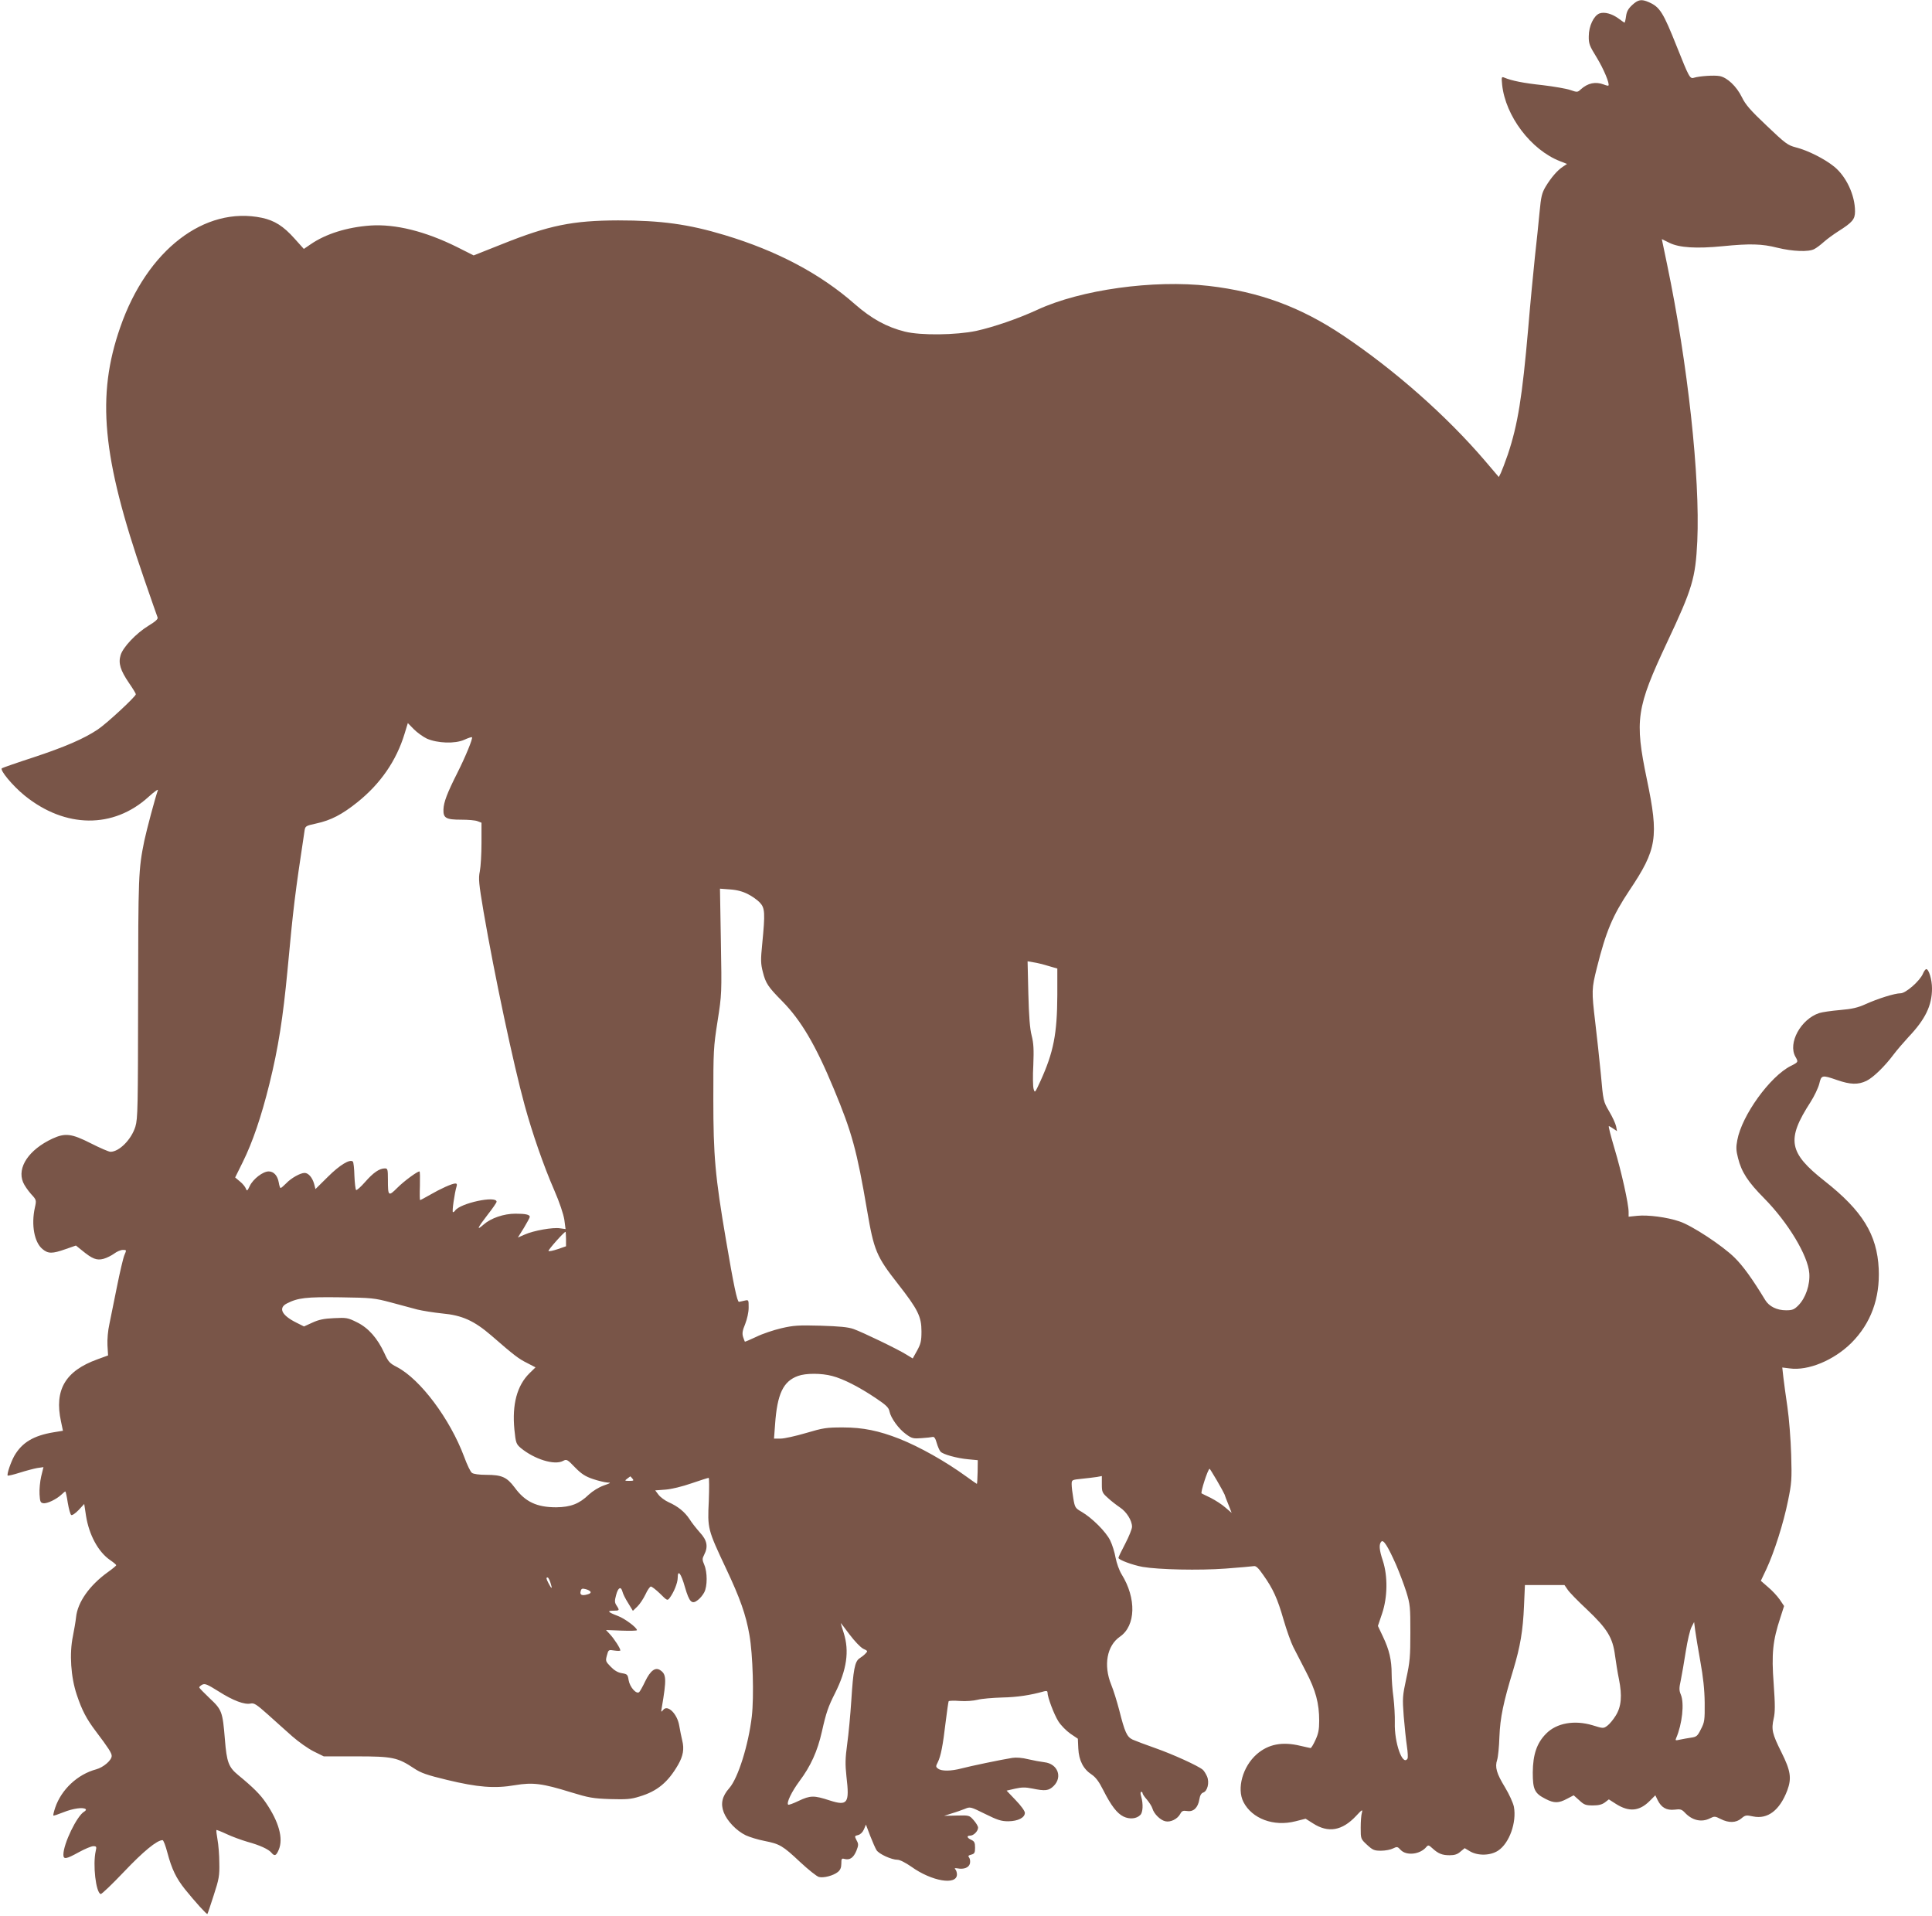 <?xml version="1.0" standalone="no"?>
<!DOCTYPE svg PUBLIC "-//W3C//DTD SVG 20010904//EN"
 "http://www.w3.org/TR/2001/REC-SVG-20010904/DTD/svg10.dtd">
<svg version="1.0" xmlns="http://www.w3.org/2000/svg"
 width="1280pt" height="1269pt" viewBox="0 0 1280 1269"
 preserveAspectRatio="xMidYMid meet">
<g transform="translate(0,1269) scale(0.1,-0.1)"
fill="#795548" stroke="none">
<path d="M10814 12657 c-26 -24 -37 -43 -41 -75 -3 -23 -8 -42 -10 -42 -2 0
-19 12 -38 26 -44 33 -95 47 -128 35 -38 -15 -71 -84 -71 -151 -1 -49 5 -64
52 -140 46 -75 89 -177 78 -187 -2 -2 -15 1 -30 7 -56 21 -106 10 -153 -32
-21 -20 -24 -20 -70 -4 -26 9 -109 23 -183 32 -124 13 -205 29 -254 50 -18 7
-19 4 -14 -47 22 -208 191 -432 384 -507 l46 -18 -27 -18 c-37 -24 -78 -72
-114 -131 -26 -44 -31 -66 -41 -170 -6 -66 -20 -200 -31 -298 -10 -98 -31
-310 -44 -470 -40 -459 -69 -639 -135 -837 -18 -52 -39 -107 -46 -122 l-14
-28 -92 108 c-254 297 -597 600 -940 830 -281 188 -553 289 -890 328 -366 42
-848 -25 -1135 -158 -128 -59 -288 -114 -405 -140 -134 -28 -367 -31 -472 -5
-121 30 -221 85 -331 181 -229 202 -516 354 -865 459 -239 72 -420 97 -705 97
-301 -1 -456 -32 -768 -157 l-189 -75 -111 56 c-210 104 -407 153 -573 142
-154 -11 -296 -55 -397 -125 l-44 -30 -62 69 c-73 82 -132 119 -215 137 -381
80 -762 -214 -939 -724 -159 -455 -121 -861 157 -1665 46 -134 87 -250 90
-258 4 -11 -14 -27 -60 -55 -82 -50 -169 -142 -185 -195 -16 -53 -2 -100 56
-185 25 -36 45 -69 45 -74 0 -15 -194 -195 -253 -234 -92 -61 -214 -114 -425
-184 -108 -35 -202 -68 -209 -72 -18 -10 71 -117 150 -181 269 -218 589 -221
822 -8 39 35 66 54 61 43 -16 -42 -75 -264 -90 -335 -39 -192 -40 -229 -41
-1040 -1 -727 -2 -800 -18 -853 -26 -85 -107 -167 -165 -167 -11 0 -69 25
-130 56 -128 65 -170 70 -255 31 -156 -73 -235 -191 -194 -289 8 -20 32 -54
52 -77 37 -40 37 -41 26 -91 -25 -114 -4 -229 50 -274 38 -32 65 -32 153 -1
l69 24 41 -33 c68 -56 97 -67 142 -55 22 6 53 22 71 35 17 13 43 24 57 24 25
0 25 0 10 -35 -8 -19 -30 -113 -49 -208 -19 -94 -42 -206 -50 -247 -10 -43
-15 -104 -13 -142 l4 -67 -71 -26 c-213 -77 -286 -203 -241 -411 l13 -62 -61
-10 c-134 -22 -210 -68 -261 -156 -24 -43 -51 -123 -44 -131 3 -2 38 6 79 19
41 13 94 27 116 31 l42 6 -15 -61 c-8 -34 -13 -88 -11 -119 3 -49 6 -56 25
-59 25 -4 87 26 120 57 12 12 24 21 26 21 2 0 10 -34 16 -75 7 -41 17 -78 23
-81 6 -4 28 11 49 33 l37 40 12 -79 c20 -126 81 -239 160 -293 22 -15 40 -30
40 -34 0 -3 -25 -24 -56 -46 -121 -87 -200 -199 -210 -298 -3 -29 -13 -85 -21
-126 -24 -115 -14 -271 26 -389 34 -102 64 -159 126 -241 84 -111 105 -144
105 -163 0 -29 -55 -76 -103 -89 -123 -33 -230 -133 -271 -253 -9 -27 -15 -51
-12 -53 2 -2 32 8 67 22 62 25 132 35 147 20 4 -3 -1 -11 -10 -16 -48 -27
-138 -213 -138 -285 0 -33 17 -31 102 16 40 22 83 40 96 40 21 0 23 -3 16 -33
-20 -89 1 -274 33 -284 6 -2 75 64 154 147 128 135 219 210 256 210 6 0 20
-37 32 -83 29 -109 58 -169 117 -243 68 -84 144 -168 148 -163 2 2 21 58 42
124 35 107 39 130 37 215 0 52 -6 122 -12 154 -6 33 -9 61 -7 63 1 2 32 -10
68 -27 36 -17 97 -39 137 -51 81 -22 141 -49 160 -73 20 -24 31 -20 48 21 31
74 1 184 -85 310 -37 55 -84 102 -185 185 -63 52 -75 86 -87 235 -15 185 -20
197 -101 273 -38 36 -69 68 -69 72 0 4 9 12 20 18 18 9 34 2 109 -45 96 -61
171 -89 212 -80 22 5 39 -6 113 -72 47 -43 121 -108 162 -145 42 -37 106 -82
142 -100 l67 -33 215 0 c242 0 274 -7 384 -80 45 -30 85 -44 218 -76 203 -49
315 -58 449 -35 119 20 182 12 372 -47 118 -36 145 -41 259 -45 109 -3 138 -1
195 17 118 35 189 95 256 211 33 58 41 104 27 160 -6 25 -15 69 -20 99 -13 78
-77 141 -106 104 -14 -17 -15 -16 -10 12 33 193 31 224 -10 251 -32 22 -65 -3
-99 -73 -16 -34 -34 -66 -40 -72 -18 -17 -62 32 -70 78 -6 38 -9 41 -45 47
-26 4 -50 18 -74 43 -34 35 -35 38 -25 75 10 38 11 38 50 32 21 -3 39 -3 39 1
0 14 -41 77 -69 107 l-26 28 103 -4 c56 -2 102 -1 102 3 0 17 -82 78 -126 94
-66 25 -75 35 -31 35 42 0 43 2 22 34 -13 20 -14 30 -3 70 13 50 32 60 42 22
3 -14 20 -48 38 -76 l31 -51 29 28 c16 15 40 51 54 80 13 29 30 53 36 53 7 0
34 -21 61 -47 47 -47 49 -48 64 -28 27 36 53 99 53 133 0 58 22 30 48 -62 29
-100 46 -117 86 -85 15 11 34 35 42 51 21 40 21 133 0 182 -14 33 -14 41 -1
66 28 54 20 96 -28 148 -23 26 -55 66 -69 89 -32 48 -76 84 -139 112 -24 11
-54 33 -66 49 l-22 29 67 5 c40 3 111 20 174 42 58 20 109 36 113 36 4 0 4
-69 1 -153 -9 -183 -8 -188 114 -447 93 -197 132 -307 155 -440 23 -129 31
-409 16 -540 -22 -189 -91 -409 -149 -475 -48 -54 -59 -104 -37 -161 22 -57
84 -122 146 -152 26 -12 81 -29 123 -37 102 -20 121 -31 237 -140 55 -51 111
-96 125 -99 31 -8 95 9 125 33 16 13 23 29 23 55 0 34 2 37 23 31 34 -8 58 9
77 55 14 36 15 44 1 69 -14 28 -14 29 11 35 15 4 30 19 38 38 l13 31 28 -74
c16 -41 35 -84 42 -95 16 -26 100 -64 139 -64 16 0 53 -19 92 -46 135 -97 302
-125 302 -51 0 13 -5 28 -11 34 -7 7 -3 9 15 6 42 -8 75 5 82 32 3 14 1 31 -5
39 -9 11 -6 15 14 20 21 6 25 12 25 46 0 33 -4 42 -25 52 -29 13 -33 28 -7 28
23 0 52 30 52 53 0 9 -13 31 -29 49 -29 33 -30 33 -113 31 l-83 -2 50 16 c28
8 66 22 87 30 36 15 37 15 134 -33 83 -41 107 -49 155 -49 64 1 109 24 109 56
0 12 -26 48 -61 84 l-60 63 56 13 c45 10 69 10 114 1 87 -18 109 -15 142 17
60 60 26 147 -61 157 -25 3 -74 12 -108 20 -39 10 -80 13 -105 9 -75 -12 -281
-55 -337 -70 -68 -18 -131 -19 -154 -2 -17 12 -17 16 -3 43 20 40 34 111 52
265 9 73 18 135 20 139 3 4 36 5 74 2 40 -3 90 1 118 8 26 7 100 13 163 15 99
2 186 15 278 41 15 4 22 2 22 -8 0 -31 43 -145 72 -191 17 -27 53 -63 80 -82
l49 -33 3 -65 c4 -79 33 -136 88 -172 27 -18 49 -47 77 -103 53 -105 92 -155
135 -176 40 -19 86 -15 111 11 17 16 20 72 6 121 -6 20 -6 32 0 32 5 0 9 -4 9
-10 0 -5 13 -24 29 -42 15 -18 32 -44 36 -58 10 -36 53 -78 86 -85 34 -8 80
15 98 48 11 21 19 24 46 20 42 -7 72 22 81 77 4 26 13 41 25 45 29 9 43 67 26
107 -8 18 -21 39 -29 45 -31 26 -198 102 -312 142 -66 23 -134 49 -152 57 -38
18 -52 49 -89 196 -15 57 -38 132 -53 168 -52 128 -29 258 58 318 105 72 110
254 11 413 -16 26 -33 74 -40 110 -6 35 -22 87 -36 115 -28 57 -119 148 -189
189 -42 24 -45 29 -55 89 -6 34 -11 76 -11 93 0 30 1 30 68 37 37 4 82 9 100
12 l32 6 0 -55 c0 -51 3 -57 40 -90 21 -20 58 -48 80 -63 44 -29 80 -87 80
-128 0 -14 -20 -64 -45 -112 -25 -47 -45 -89 -45 -94 0 -13 94 -48 161 -60
107 -18 373 -24 549 -11 91 7 174 14 185 16 15 4 31 -10 64 -58 65 -91 95
-157 135 -297 20 -69 49 -150 64 -180 16 -30 54 -104 85 -165 64 -123 87 -208
87 -325 0 -59 -6 -86 -25 -127 -13 -29 -28 -53 -32 -53 -4 1 -35 7 -68 15
-120 29 -212 11 -289 -56 -93 -82 -133 -227 -88 -316 57 -111 200 -165 345
-128 l67 17 49 -31 c101 -65 193 -49 285 49 40 43 45 46 39 22 -5 -15 -8 -60
-8 -100 0 -73 0 -74 42 -113 38 -35 48 -39 93 -39 28 0 64 7 79 15 27 13 30
13 51 -10 38 -40 129 -30 170 20 12 14 16 13 39 -8 39 -36 65 -47 115 -47 33
0 52 6 72 24 l28 23 35 -21 c53 -31 136 -29 187 5 74 49 123 187 104 290 -5
25 -31 83 -59 129 -56 92 -68 133 -52 182 6 18 13 87 15 153 5 127 26 228 92
444 46 153 64 257 71 424 l6 137 131 0 131 0 20 -29 c10 -17 69 -77 130 -134
134 -127 170 -186 185 -304 6 -43 17 -114 26 -157 22 -109 16 -182 -22 -242
-16 -26 -41 -56 -55 -66 -26 -19 -27 -19 -98 3 -120 36 -238 15 -307 -55 -62
-62 -88 -138 -89 -258 0 -113 12 -138 85 -175 56 -29 86 -29 142 1 l44 23 37
-33 c32 -30 43 -34 91 -34 38 0 60 6 79 20 l26 20 47 -30 c87 -55 155 -49 224
20 l37 37 16 -33 c24 -48 58 -68 112 -62 37 5 47 2 67 -19 49 -53 112 -67 168
-38 28 14 33 14 70 -5 53 -27 102 -26 137 4 26 22 32 23 78 13 97 -20 176 41
226 172 30 81 23 130 -39 254 -61 122 -67 150 -51 222 10 43 10 91 0 232 -15
199 -6 284 44 436 l25 78 -29 43 c-17 24 -51 61 -78 83 l-47 41 37 78 c52 112
113 303 143 452 24 117 26 140 21 307 -3 99 -14 241 -25 315 -11 74 -23 163
-27 198 l-7 63 49 -6 c123 -17 293 54 409 169 129 129 190 296 181 491 -11
227 -108 384 -358 581 -239 188 -255 274 -94 523 25 39 51 94 58 121 14 59 18
60 119 25 87 -30 138 -32 194 -5 45 22 122 97 180 175 21 28 65 79 98 115 112
118 156 209 156 322 0 59 -21 128 -38 128 -5 0 -15 -13 -22 -30 -20 -48 -114
-130 -148 -130 -39 0 -150 -35 -232 -72 -51 -23 -88 -32 -170 -39 -58 -5 -119
-14 -137 -20 -122 -40 -209 -199 -158 -289 20 -35 20 -36 -30 -61 -138 -69
-325 -328 -355 -492 -9 -46 -8 -69 5 -119 23 -92 65 -157 173 -266 158 -160
290 -379 299 -496 6 -76 -24 -165 -73 -214 -27 -27 -39 -32 -81 -32 -60 0
-112 25 -138 68 -85 140 -147 226 -203 281 -81 80 -285 214 -366 240 -82 28
-208 44 -278 37 l-58 -6 0 31 c0 53 -47 266 -94 422 -24 81 -41 147 -37 147 4
0 17 -8 30 -17 l24 -16 -6 32 c-4 18 -24 62 -46 99 -39 67 -39 68 -55 247 -10
99 -26 253 -37 342 -25 210 -24 223 11 363 60 239 103 343 215 511 183 273
196 353 116 736 -82 395 -70 473 134 908 168 357 188 424 200 670 19 423 -63
1176 -200 1833 -19 92 -35 167 -35 168 0 0 23 -11 51 -25 65 -32 178 -39 352
-22 181 18 260 16 362 -10 102 -25 208 -29 245 -9 14 7 42 28 63 47 21 19 64
50 95 70 95 60 112 80 112 133 0 107 -58 231 -138 296 -64 52 -175 108 -255
128 -53 14 -68 25 -192 143 -108 102 -141 140 -165 190 -35 71 -97 130 -147
139 -36 7 -134 0 -170 -11 -27 -9 -33 4 -114 207 -90 226 -112 262 -186 294
-48 21 -70 17 -109 -19z m-7986 -4860 c71 -31 186 -35 247 -8 26 12 50 20 52
17 7 -7 -43 -129 -96 -234 -69 -137 -91 -195 -93 -244 -2 -57 16 -68 118 -68
46 0 94 -4 108 -10 l26 -10 0 -133 c0 -74 -5 -158 -11 -189 -10 -48 -7 -79 25
-269 72 -418 198 -1012 272 -1281 50 -183 126 -402 195 -560 37 -85 62 -161
68 -199 l8 -61 -36 5 c-47 8 -176 -15 -234 -41 l-46 -20 40 64 c21 35 39 68
39 73 0 15 -29 21 -95 21 -77 0 -162 -29 -211 -72 -50 -44 -42 -24 26 64 33
42 60 81 60 87 0 43 -244 -10 -275 -59 -3 -5 -10 -10 -14 -10 -8 0 11 129 24
171 4 13 2 19 -8 19 -22 0 -99 -35 -168 -75 -33 -19 -63 -35 -66 -35 -2 0 -3
43 -1 95 1 52 1 95 -3 95 -15 0 -102 -64 -146 -108 -60 -60 -63 -57 -63 54 0
68 -2 74 -20 74 -36 0 -77 -28 -131 -90 -29 -33 -56 -57 -60 -53 -4 5 -9 47
-11 95 -1 47 -6 89 -10 93 -19 19 -88 -23 -165 -100 l-83 -82 -9 35 c-12 42
-38 72 -63 72 -28 0 -89 -34 -122 -69 -17 -17 -33 -31 -37 -31 -3 0 -9 16 -12
36 -8 46 -33 74 -67 74 -38 0 -103 -50 -125 -96 -16 -34 -19 -36 -26 -18 -4
11 -21 33 -39 47 l-32 27 51 103 c65 132 122 299 176 517 59 239 90 438 120
755 39 420 49 500 112 917 5 36 6 37 79 53 97 21 171 60 271 140 154 123 259
276 313 453 l22 72 40 -41 c22 -22 61 -50 86 -62z m2127 -1030 c28 -14 63 -39
79 -56 34 -36 36 -68 16 -273 -11 -108 -10 -132 4 -187 19 -75 34 -98 129
-194 124 -126 221 -290 342 -582 119 -286 152 -405 220 -805 45 -263 61 -303
204 -485 133 -170 156 -217 156 -315 0 -64 -5 -83 -29 -127 l-29 -52 -41 25
c-59 37 -292 149 -351 170 -37 13 -94 18 -218 22 -147 4 -179 2 -261 -17 -51
-12 -126 -37 -166 -57 -40 -19 -74 -33 -75 -32 -1 2 -7 16 -12 32 -7 23 -4 42
14 85 13 34 23 77 23 109 0 52 0 52 -27 46 -16 -4 -32 -7 -37 -8 -12 -1 -36
114 -86 409 -72 422 -84 557 -84 935 0 319 1 343 28 515 28 180 28 180 22 529
l-6 349 67 -5 c46 -3 85 -14 118 -31z m1991 -476 l59 -17 0 -175 c-1 -258 -25
-380 -112 -571 -36 -78 -37 -80 -45 -52 -5 16 -6 88 -2 159 4 104 2 143 -11
195 -12 46 -18 126 -22 279 l-5 213 40 -7 c22 -3 66 -14 98 -24z m-3196 -1809
l0 -48 -55 -19 c-30 -10 -58 -16 -61 -12 -5 5 103 127 113 127 1 0 3 -22 3
-48z m-1160 -420 c63 -17 142 -38 175 -47 33 -8 107 -20 165 -26 132 -12 211
-48 325 -146 154 -134 181 -154 237 -182 l56 -29 -39 -38 c-84 -82 -117 -208
-101 -374 9 -89 12 -96 42 -122 91 -75 223 -116 280 -86 24 13 28 11 80 -43
43 -44 69 -60 119 -77 36 -12 79 -22 95 -23 27 0 23 -3 -25 -20 -33 -12 -72
-36 -98 -60 -63 -61 -120 -83 -216 -84 -129 0 -206 36 -276 132 -51 68 -85 83
-187 83 -47 0 -85 5 -95 13 -10 6 -33 55 -52 107 -94 251 -290 513 -445 594
-49 25 -58 36 -83 91 -46 100 -106 168 -181 205 -62 31 -70 32 -153 28 -67 -3
-101 -10 -144 -30 l-55 -25 -50 25 c-97 48 -122 97 -64 127 74 38 128 44 355
41 208 -3 226 -5 335 -34z m2923 -487 c74 -19 179 -73 288 -146 70 -47 87 -63
92 -89 9 -44 61 -116 110 -151 38 -28 48 -30 102 -26 33 2 66 6 74 8 10 3 19
-10 27 -40 7 -24 18 -49 25 -57 15 -18 107 -44 184 -51 l63 -6 -1 -78 c-1 -44
-3 -79 -5 -79 -1 0 -33 22 -70 49 -138 100 -308 196 -444 250 -135 53 -241 75
-373 75 -110 0 -130 -3 -245 -37 -68 -20 -144 -37 -168 -37 l-44 0 7 93 c14
203 54 287 152 322 51 19 155 19 226 0z m2549 -692 c25 -43 48 -85 51 -93 2
-8 14 -39 26 -68 l21 -54 -41 35 c-22 20 -66 48 -97 64 -32 15 -59 29 -61 30
-9 5 42 163 53 163 2 0 23 -35 48 -77z m-3872 12 c11 -13 8 -15 -21 -15 -31 0
-32 1 -13 15 10 8 20 15 20 15 1 0 7 -7 14 -15z m5060 -572 c21 -49 51 -128
67 -178 26 -84 27 -101 27 -270 0 -158 -3 -195 -27 -304 -25 -117 -26 -130
-17 -250 6 -69 15 -159 21 -198 6 -40 8 -77 4 -83 -32 -52 -88 105 -84 239 1
42 -3 117 -9 166 -7 50 -12 120 -12 157 0 91 -16 159 -57 245 l-34 72 28 83
c36 107 38 246 5 348 -25 74 -27 111 -10 128 14 14 42 -29 98 -155z m-5603
-118 c14 -43 9 -45 -12 -5 -17 33 -18 40 -7 40 5 0 13 -16 19 -35z m265 -59
c4 -7 -3 -14 -20 -18 -37 -11 -52 -3 -45 21 4 17 10 20 32 14 14 -3 29 -11 33
-17z m1807 -378 c31 -14 31 -16 15 -32 -9 -10 -27 -24 -40 -32 -31 -21 -41
-76 -54 -281 -6 -92 -18 -221 -27 -285 -13 -97 -14 -133 -5 -217 21 -177 8
-196 -111 -158 -104 34 -128 34 -206 -3 -35 -17 -66 -28 -69 -25 -13 12 23 86
74 155 75 100 120 199 149 328 29 129 42 166 88 257 77 154 95 277 57 397 -11
34 -20 65 -20 66 0 2 26 -32 58 -75 34 -45 73 -86 91 -95z m5546 -83 c19 -105
28 -187 29 -275 1 -116 -1 -129 -25 -175 -22 -45 -29 -51 -65 -56 -21 -3 -54
-9 -73 -13 -31 -7 -33 -6 -26 10 40 93 55 230 31 288 -12 28 -12 43 0 97 7 35
22 121 33 191 11 70 28 142 38 160 l17 33 7 -55 c4 -30 19 -122 34 -205z"/>
</g>
</svg>
